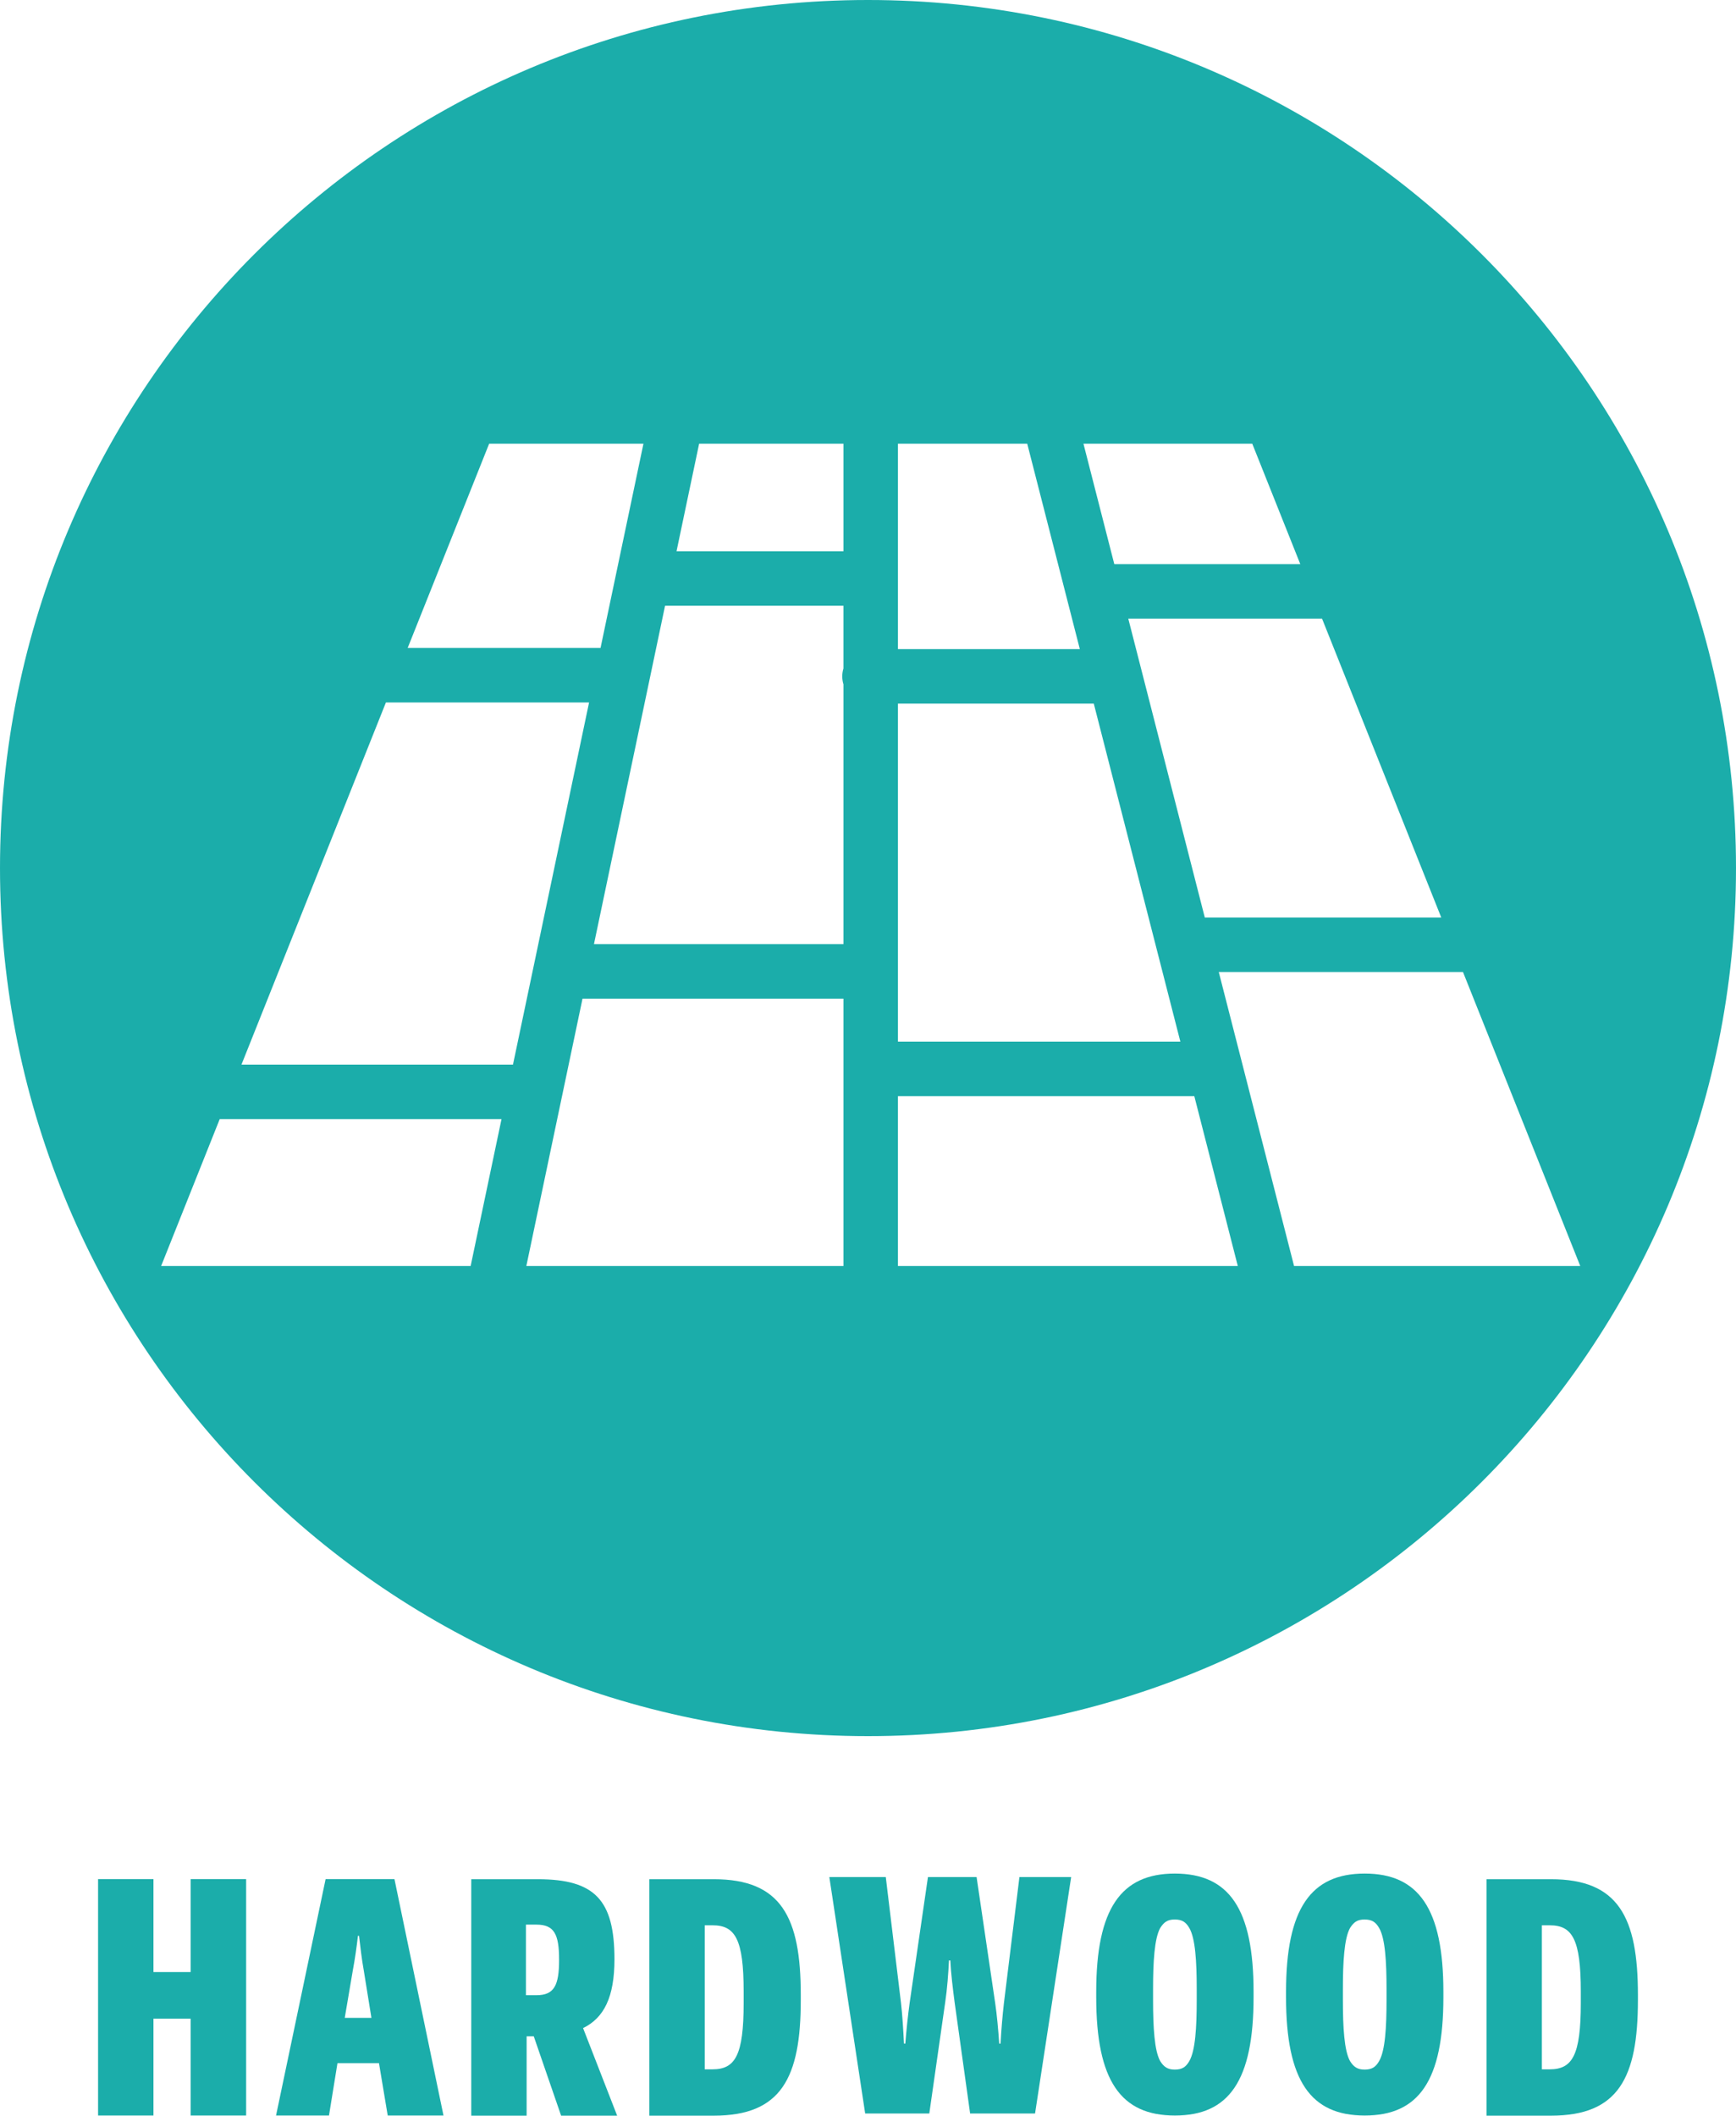 <svg xmlns="http://www.w3.org/2000/svg" id="Layer_2" data-name="Layer 2" viewBox="0 0 1288.6 1570.3"><defs><style> .cls-1 { fill: #1badaa; } </style></defs><g id="Guides"><g id="Layer_2-2" data-name="Layer 2"><g id="Layer_1-2" data-name="Layer 1-2"><path class="cls-1" d="m141.5,1498.3h-27.6v71.9h-41.1v-175.5h41.1v69h27.6v-69h41.2v175.5h-41.2v-71.9Z"></path><path class="cls-1" d="m930.5,1478.4v4c0,62-18.3,87.8-58.4,87.8s-58.4-25.8-58.4-87.8v-4c0-61.9,18.5-87.8,58.4-87.8,40.1.1,58.4,25.9,58.4,87.8Zm-47.7,51.4c4.5-7.8,5.5-25.1,5.5-45.1v-8.6c0-20.1-1-37.4-5.5-45.1-2.5-4.3-5.3-6.3-10.8-6.3s-8,2-10.8,6.3c-4.3,7.8-5.3,25.1-5.3,45.1v8.6c0,20.1,1,37.4,5.3,45.1,2.7,4.3,5.5,6.3,10.8,6.3,5.6,0,8.3-2,10.8-6.3Z"></path><path class="cls-1" d="m738.7,1486.7c1.3,8.8,2.3,19.8,3,30.1h1c.5-10.3,1.5-21.3,2.5-30.1l11.5-93.5h38.4l-26.8,175.5h-48.2l-11.5-82.5c-1.3-10-2.7-21.1-3.2-31.1h-1c-.5,10-1.3,21.1-2.8,31.1l-11.8,82.5h-47.6l-26.6-175.5h41.9l11.3,93.5c1,8.8,1.7,19.8,2.2,30.1h1c.8-10.3,2-21.3,3.2-30.1l13.6-93.5h36.1l13.8,93.5Z"></path><path class="cls-1" d="m241.7,1394.7h51.1l36.4,175.5h-41.4l-6.5-38.9h-30.8l-6.3,38.9h-39.3l36.8-175.5Zm14.2,103h19.8l-5.7-35.3c-1.5-8.3-2.5-17.1-3.5-25.6h-.8c-1,8.5-2.2,17.1-3.8,25.6l-6,35.3Z"></path><path class="cls-1" d="m432.8,1505.3l25.3,65h-41.6l-20.3-58.9h-5.3v58.9h-41.1v-175.5h49.4c42.4,0,56.9,15.5,56.9,59.4,0,28-7.7,43.5-23.3,51.1Zm-42.4-24.4h7.8c13.3,0,16.8-7.5,16.8-26.3s-3.5-26.1-16.8-26.1h-7.8v52.4Z"></path><path class="cls-1" d="m594.4,1484.5c0,57.7-14.5,85.8-64.5,85.8h-47.9v-175.5h47.9c49.9,0,64.5,28.1,64.5,85.8v3.9Zm-42.4-6.3c0-38.9-6.3-49.2-23.1-49.2h-5.8v106.9h5.8c16.8,0,23.1-10.3,23.1-49.2v-8.5Z"></path><path class="cls-1" d="m644.3,0C288.46,0,0,288.46,0,644.3s288.46,644.3,644.3,644.3,644.3-288.46,644.3-644.3S1000.14,0,644.3,0Zm-281.23,329.33h114.55l-20.15,95.9s-.02.1-.03.15l-11.67,55.55h-143.16l60.48-151.61Zm-13.71,610.34H119.6l43.5-109.06h209.17l-22.92,109.06Zm-170.12-149.51l107.22-268.78h150.8l-56.48,268.78h-201.53Zm446.84,149.51h-235.39l26.29-125.11c.01-.06.02-.11.04-.17l15.38-73.19h193.68v198.48Zm0-443.58c-.57,1.88-.89,3.87-.89,5.93s.31,4.06.89,5.93v192.78h-185.19l41.07-195.43s.02-.1.03-.14l11.67-55.55h132.41v46.48Zm0-86.92h-123.91l16.78-79.84h107.13v79.84Zm443.74,271.84h-175.52l-56.81-221.86h143.83l88.5,221.86Zm-140.29-351.68l35.65,89.37h-138.06l-22.89-89.37h125.29Zm-263.01,0h95.97l39.05,152.47h-135.02v-152.47Zm0,192.92h145.38l64.26,250.89h-209.64v-250.89Zm0,417.42v-126.08h219.99l32.29,126.08h-252.28Zm294.04,0l-55.89-218.21h181.28l87.04,218.21h-212.44Z"></path><path class="cls-1" d="m1071.4,1478.4v4c0,62-18.3,87.8-58.4,87.8s-58.4-25.8-58.4-87.8v-4c0-61.9,18.5-87.8,58.4-87.8s58.4,25.9,58.4,87.8Zm-47.7,51.4c4.5-7.8,5.5-25.1,5.5-45.1v-8.6c0-20.1-1-37.4-5.5-45.1-2.5-4.3-5.3-6.3-10.8-6.3s-8,2-10.8,6.3c-4.3,7.8-5.3,25.1-5.3,45.1v8.6c0,20.1,1,37.4,5.3,45.1,2.7,4.3,5.5,6.3,10.8,6.3,5.6,0,8.3-2,10.8-6.3Z"></path><path class="cls-1" d="m1215.8,1484.5c0,57.7-14.5,85.8-64.5,85.8h-47.9v-175.5h47.9c49.9,0,64.5,28.1,64.5,85.8v3.9Zm-42.4-6.3c0-38.9-6.3-49.2-23.1-49.2h-5.8v106.9h5.8c16.8,0,23.1-10.3,23.1-49.2v-8.5Z"></path></g></g></g></svg>